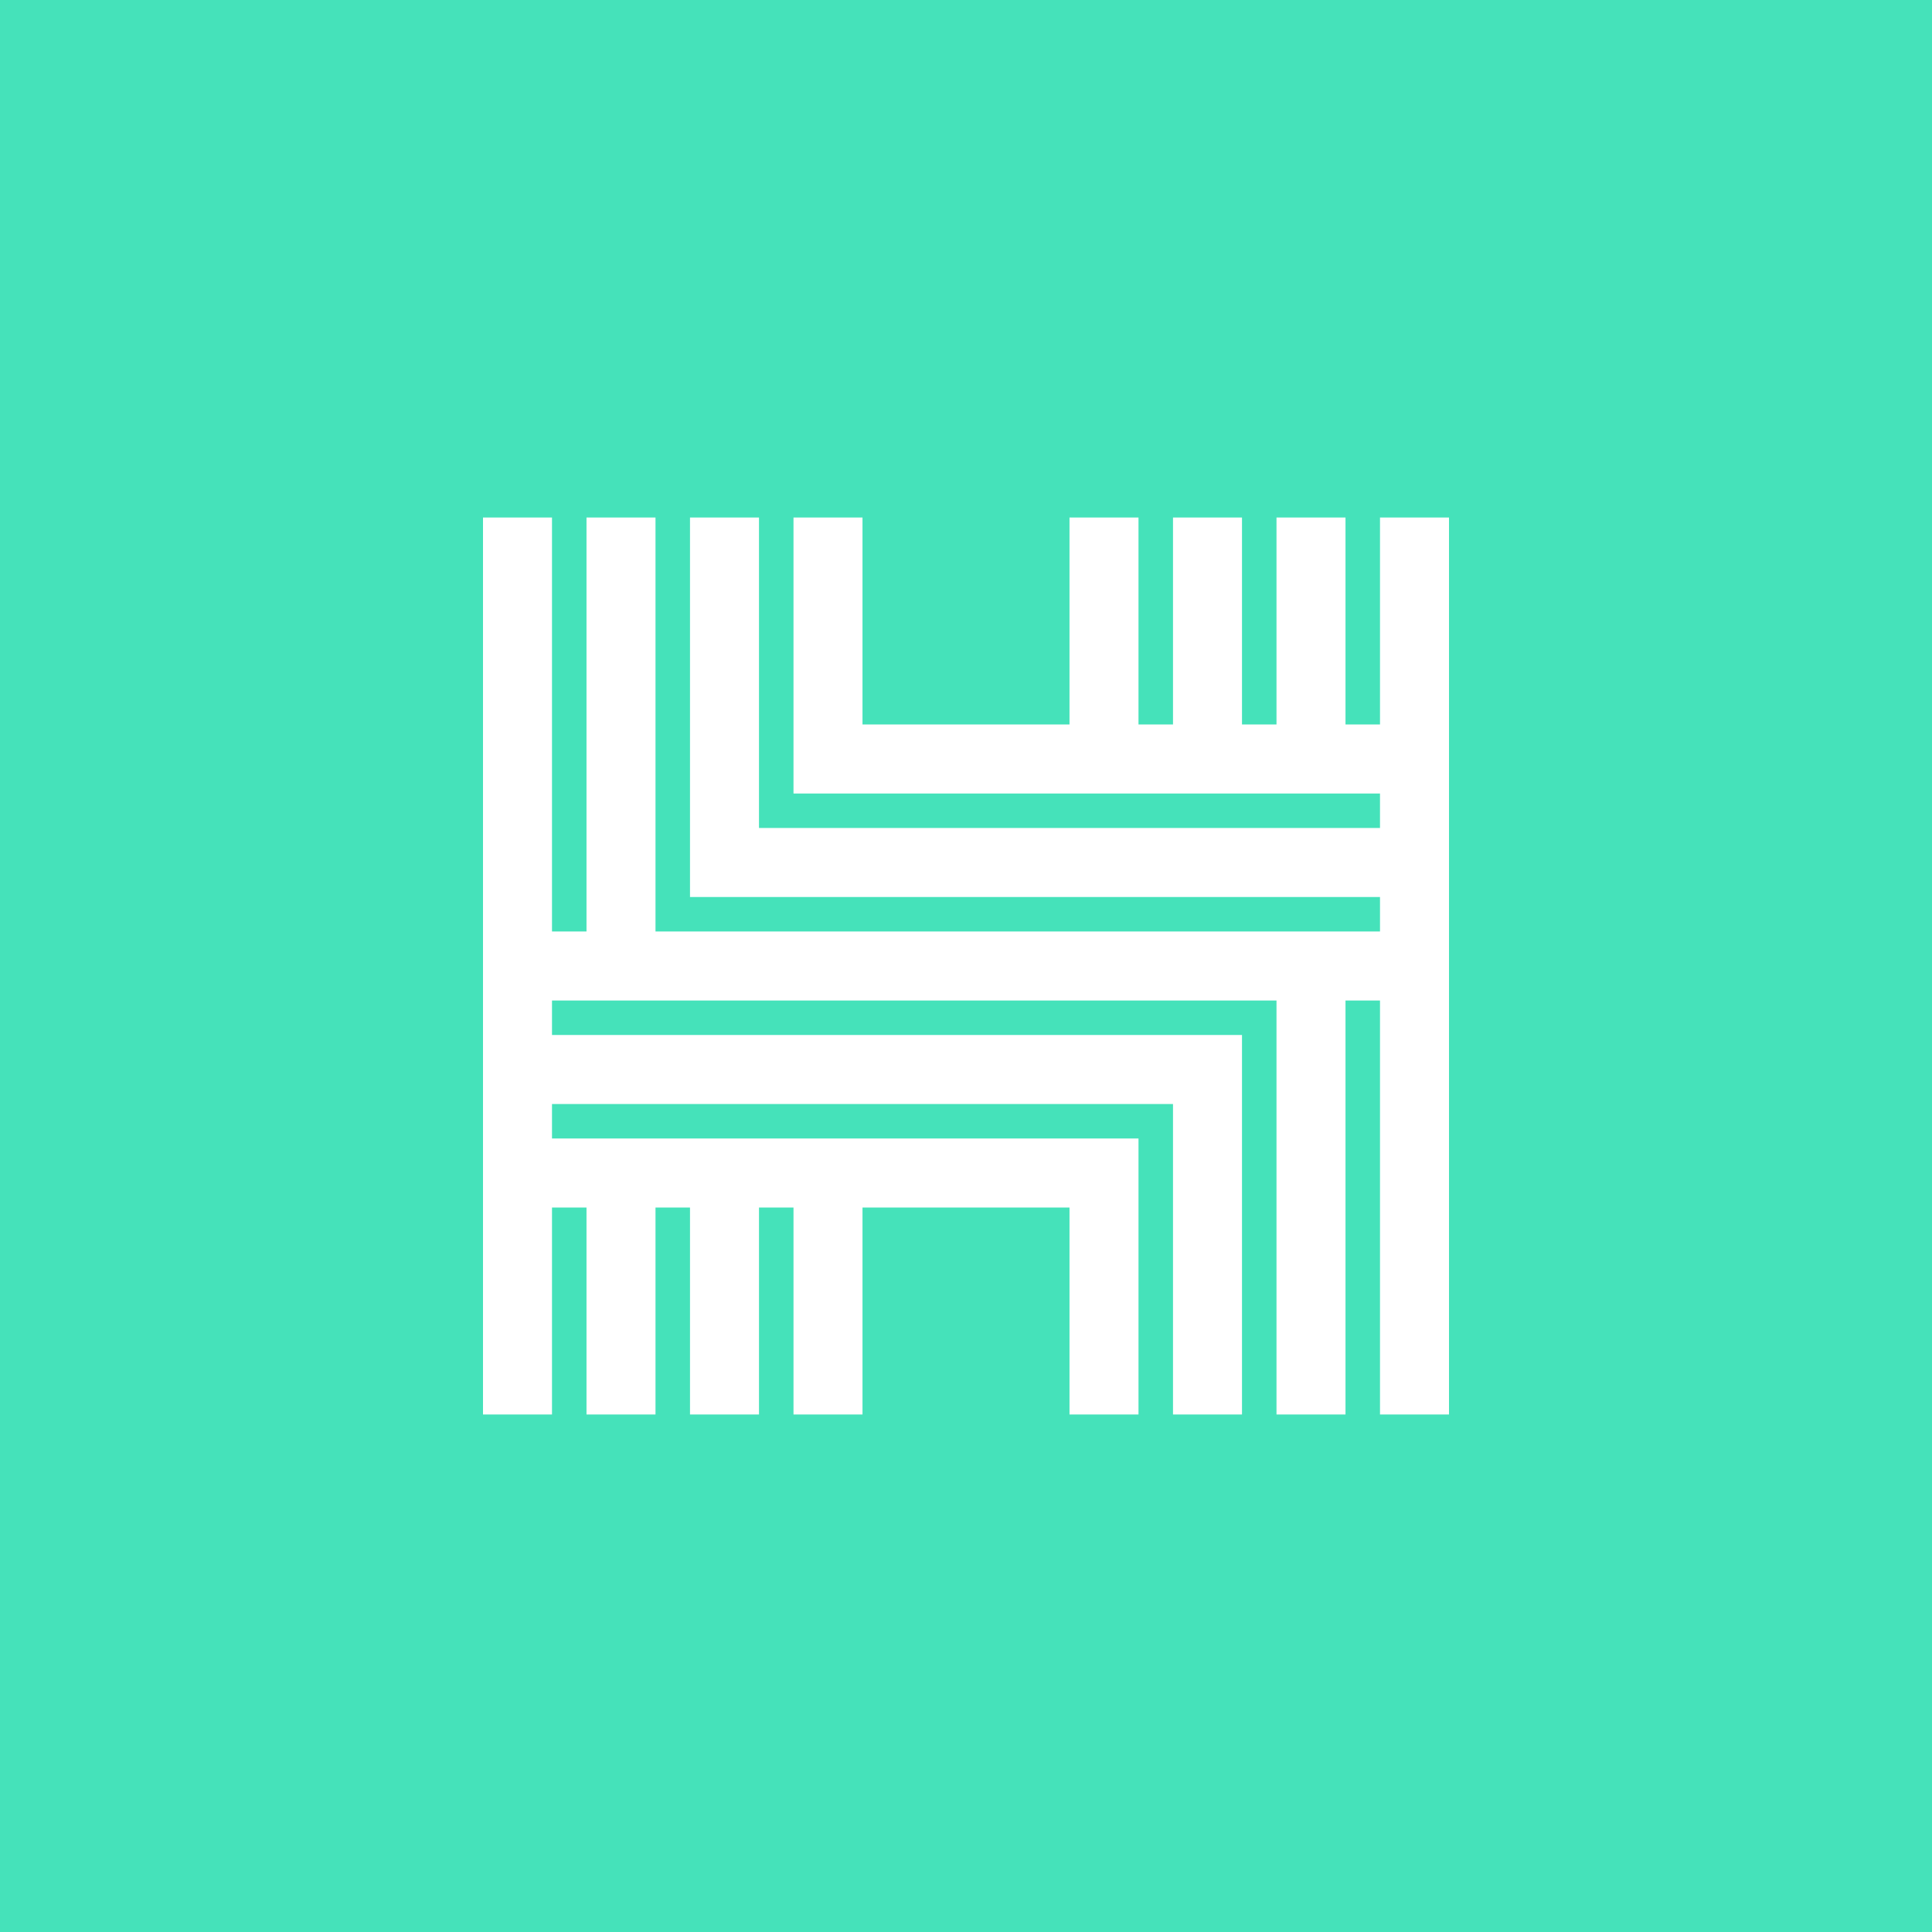 <!-- by TradingView --><svg xmlns="http://www.w3.org/2000/svg" width="56" height="56"><path fill="#45E2BA" d="M0 0h56v56H0z"/><path d="M14 15h2v12h1V15h2v12h21v-1H20V15h2v9h18v-1H23v-8h2v6h6v-6h2v6h1v-6h2v6h1v-6h2v6h1v-6h2v26h-2V29h-1v12h-2V29H16v1h20v11h-2v-9H16v1h17v8h-2v-6h-6v6h-2v-6h-1v6h-2v-6h-1v6h-2v-6h-1v6h-2V15z" fill="#fff"/></svg>